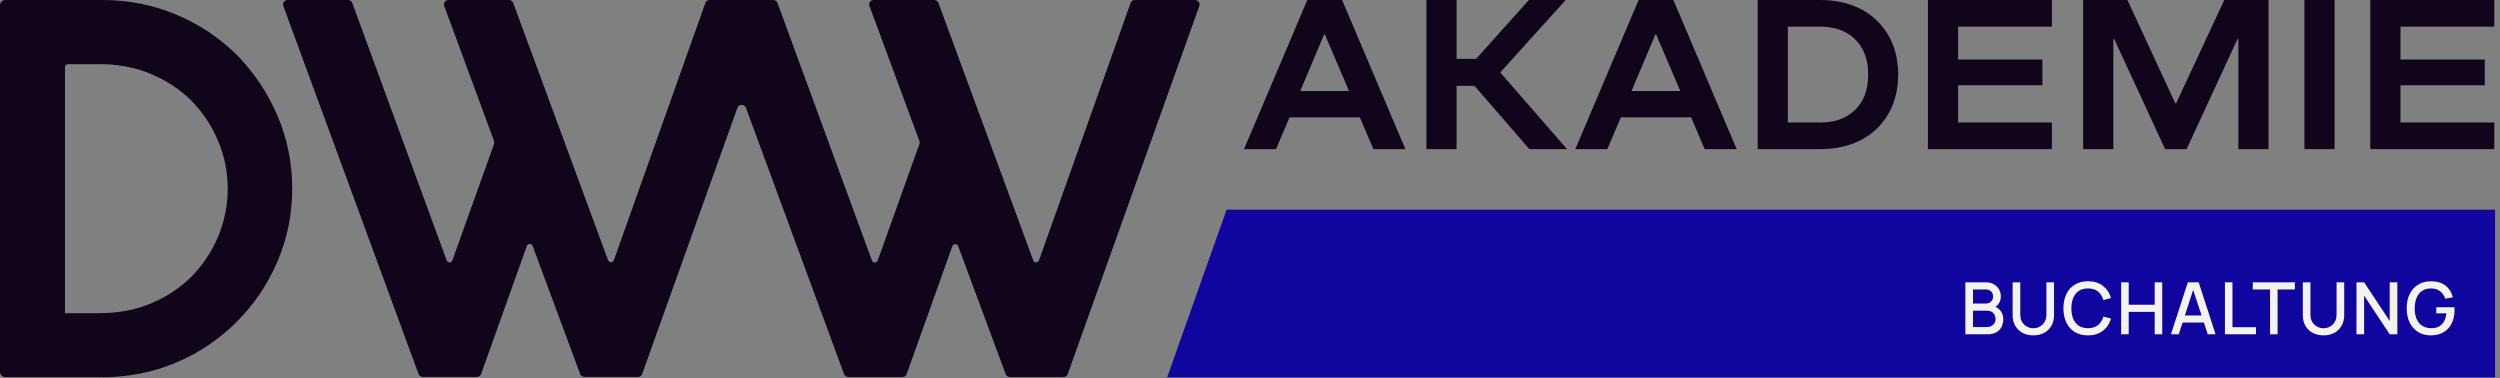 <?xml version="1.0" encoding="UTF-8"?> <svg xmlns="http://www.w3.org/2000/svg" width="218" height="33" viewBox="0 0 218 33" fill="none"><rect x="0" y="0" width="218" height="33" fill="#808080" stroke="none"/><path d="M122.55 13.005H119.757L118.581 10.233H112.448L111.272 13.005H108.48L113.998 0H117.031L122.55 13.005ZM113.384 7.934H117.633L115.535 3.021H115.455L113.384 7.934Z" fill="#10051B"></path><path d="M124.381 13.005V4.76837e-05H127.013V5.136H128.71L133.32 4.76837e-05H136.527L130.821 6.318L136.647 13.005H133.36L128.576 7.487H127.013V13.005H124.381Z" fill="#10051B"></path><path d="M151.438 13.005H148.646L147.47 10.233H141.337L140.161 13.005H137.368L142.887 4.76837e-05H145.92L151.438 13.005ZM142.272 7.934H146.521L144.423 3.021H144.343L142.272 7.934Z" fill="#10051B"></path><path d="M153.269 13.005V4.76837e-05H158.761C160.057 4.76837e-05 161.22 0.263 162.235 0.775C163.251 1.287 164.052 2.049 164.64 3.034C165.228 4.033 165.522 5.189 165.522 6.502C165.522 7.816 165.228 8.972 164.64 9.97C164.052 10.968 163.251 11.717 162.235 12.229C161.22 12.742 160.057 13.005 158.761 13.005H153.269ZM155.901 10.679H158.774C160.017 10.679 161.006 10.312 161.767 9.576C162.529 8.84 162.903 7.816 162.903 6.502C162.903 5.189 162.529 4.164 161.767 3.428C161.006 2.693 160.004 2.325 158.774 2.325H155.901V10.693V10.679Z" fill="#10051B"></path><path d="M170.747 7.435V10.679H178.924V13.005H168.114V4.76837e-05H178.924V2.325H170.747V5.189H178.096V7.435H170.747Z" fill="#10051B"></path><path d="M197.818 4.76837e-05V13.005H195.186V3.415H195.106L190.67 13.005H188.799L184.363 3.415H184.283V13.005H181.65V4.76837e-05H185.512L189.681 8.998H189.761L193.957 4.76837e-05H197.818Z" fill="#10051B"></path><path d="M200.945 13.005V4.76837e-05H203.577V13.005H200.945Z" fill="#10051B"></path><path d="M209.323 7.435V10.679H217.501V13.005H206.691V4.76837e-05H217.501V2.325H209.323V5.189H216.672V7.435H209.323Z" fill="#10051B"></path><path d="M8.966 32.879H0.468C0.214 32.879 0 32.669 0 32.419V0.46C0 0.21 0.214 5.72205e-06 0.468 5.72205e-06H8.966C11.197 5.72205e-06 13.349 0.433 15.34 1.261C17.331 2.089 19.121 3.284 20.658 4.795C22.168 6.345 23.357 8.118 24.199 10.101C25.054 12.085 25.482 14.226 25.482 16.446C25.482 18.666 25.054 20.807 24.199 22.791C23.357 24.774 22.168 26.534 20.658 28.045C19.121 29.582 17.331 30.79 15.326 31.631C13.322 32.472 11.171 32.892 8.939 32.892L8.966 32.879ZM5.679 27.309H8.605C10.142 27.309 11.692 27.073 13.108 26.482C14.525 25.891 15.674 25.129 16.676 24.144C17.665 23.145 18.453 21.963 19.014 20.636C19.575 19.323 19.856 17.904 19.856 16.459C19.856 15.014 19.575 13.595 19.014 12.282C18.453 10.955 17.665 9.773 16.676 8.762C15.58 7.684 14.244 6.844 12.721 6.279C11.451 5.806 10.088 5.596 8.725 5.596H5.933C5.786 5.596 5.666 5.714 5.666 5.859V27.322L5.679 27.309Z" fill="#10051B"></path><path d="M104.585 0.512L93.107 32.616C93.054 32.774 92.907 32.879 92.733 32.879H88.07C87.909 32.879 87.749 32.774 87.695 32.629L83.553 21.464C83.473 21.227 83.126 21.227 83.046 21.464L79.064 32.616C79.01 32.774 78.863 32.879 78.689 32.879H73.973C73.812 32.879 73.652 32.774 73.599 32.616L65.047 9.405C64.927 9.064 64.432 9.064 64.299 9.405L56.001 32.603C55.947 32.761 55.8 32.866 55.627 32.866H50.963C50.803 32.866 50.642 32.761 50.589 32.616L46.447 21.451C46.367 21.214 46.019 21.214 45.939 21.451L41.957 32.603C41.904 32.761 41.757 32.866 41.583 32.866H36.866C36.706 32.866 36.545 32.761 36.492 32.603L24.707 0.525C24.613 0.276 24.8 0 25.081 0H30.346C30.506 0 30.666 0.105 30.72 0.263L38.951 22.712C39.031 22.948 39.365 22.935 39.445 22.712L43.08 12.558C43.106 12.479 43.106 12.387 43.08 12.295L38.737 0.525C38.643 0.276 38.83 0 39.111 0H44.376C44.536 0 44.696 0.105 44.75 0.25L53.021 22.686C53.114 22.922 53.449 22.922 53.529 22.686L61.506 0.263C61.559 0.105 61.706 0 61.88 0H67.425C67.586 0 67.746 0.105 67.799 0.263L76.031 22.712C76.111 22.948 76.445 22.948 76.538 22.712L80.173 12.558C80.199 12.479 80.199 12.387 80.173 12.295L75.817 0.525C75.723 0.276 75.91 0 76.191 0H81.456C81.616 0 81.776 0.105 81.83 0.25L90.101 22.712C90.181 22.935 90.515 22.935 90.595 22.712L98.586 0.263C98.639 0.105 98.786 0 98.96 0H104.211C104.478 0 104.679 0.263 104.585 0.512Z" fill="#10051B"></path><path d="M106.957 18.283H217.57V32.91H101.776L106.957 18.283Z" fill="#10069F"></path><path d="M171.38 29.149V24.619H173.161C173.448 24.619 173.689 24.678 173.884 24.796C174.079 24.913 174.226 25.065 174.324 25.252C174.423 25.436 174.472 25.631 174.472 25.837C174.472 26.086 174.41 26.3 174.287 26.479C174.165 26.657 174 26.779 173.793 26.843L173.787 26.689C174.076 26.761 174.298 26.9 174.453 27.108C174.609 27.313 174.686 27.553 174.686 27.828C174.686 28.095 174.633 28.326 174.526 28.523C174.421 28.721 174.267 28.875 174.063 28.986C173.862 29.095 173.618 29.149 173.33 29.149H171.38ZM172.047 28.523H173.23C173.379 28.523 173.512 28.495 173.629 28.439C173.749 28.382 173.842 28.301 173.909 28.196C173.978 28.089 174.013 27.962 174.013 27.816C174.013 27.679 173.983 27.557 173.922 27.448C173.863 27.336 173.777 27.249 173.664 27.186C173.553 27.121 173.422 27.089 173.271 27.089H172.047V28.523ZM172.047 26.469H173.151C173.273 26.469 173.382 26.445 173.478 26.397C173.577 26.346 173.654 26.275 173.711 26.183C173.77 26.088 173.799 25.975 173.799 25.843C173.799 25.667 173.74 25.522 173.623 25.409C173.506 25.296 173.348 25.239 173.151 25.239H172.047V26.469ZM177.307 29.244C176.952 29.244 176.639 29.171 176.366 29.027C176.096 28.88 175.884 28.675 175.731 28.413C175.578 28.149 175.501 27.839 175.501 27.482V24.623L176.168 24.619V27.448C176.168 27.64 176.2 27.81 176.265 27.957C176.33 28.104 176.418 28.227 176.527 28.325C176.636 28.424 176.757 28.498 176.891 28.549C177.028 28.599 177.166 28.624 177.307 28.624C177.449 28.624 177.588 28.599 177.722 28.549C177.858 28.496 177.981 28.421 178.09 28.322C178.199 28.224 178.285 28.101 178.348 27.954C178.413 27.807 178.446 27.638 178.446 27.448V24.619H179.112V27.482C179.112 27.837 179.036 28.146 178.883 28.41C178.73 28.674 178.517 28.88 178.244 29.027C177.974 29.171 177.661 29.244 177.307 29.244ZM182.072 29.244C181.619 29.244 181.233 29.145 180.914 28.948C180.595 28.749 180.351 28.472 180.181 28.118C180.013 27.763 179.93 27.352 179.93 26.884C179.93 26.417 180.013 26.006 180.181 25.651C180.351 25.297 180.595 25.021 180.914 24.824C181.233 24.625 181.619 24.525 182.072 24.525C182.594 24.525 183.026 24.657 183.368 24.921C183.712 25.186 183.951 25.541 184.085 25.988L183.418 26.167C183.33 25.851 183.173 25.602 182.946 25.422C182.722 25.241 182.43 25.151 182.072 25.151C181.751 25.151 181.484 25.223 181.27 25.368C181.056 25.513 180.894 25.715 180.785 25.975C180.678 26.235 180.625 26.538 180.625 26.884C180.623 27.23 180.675 27.534 180.782 27.794C180.891 28.054 181.053 28.256 181.266 28.401C181.482 28.545 181.751 28.618 182.072 28.618C182.43 28.618 182.722 28.528 182.946 28.347C183.173 28.165 183.33 27.916 183.418 27.602L184.085 27.781C183.951 28.228 183.712 28.583 183.368 28.847C183.026 29.112 182.594 29.244 182.072 29.244ZM184.966 29.149V24.619H185.623V26.573H187.888V24.619H188.549V29.149H187.888V27.193H185.623V29.149H184.966ZM189.307 29.149L190.779 24.619H191.726L193.198 29.149H192.515L191.16 25.016H191.33L189.989 29.149H189.307ZM190.071 28.127V27.511H192.437V28.127H190.071ZM194.014 29.149V24.619H194.672V28.53H196.723V29.149H194.014ZM197.948 29.149V25.239H196.441V24.619H200.113V25.239H198.606V29.149H197.948ZM202.61 29.244C202.256 29.244 201.942 29.171 201.67 29.027C201.399 28.88 201.187 28.675 201.034 28.413C200.881 28.149 200.805 27.839 200.805 27.482V24.623L201.472 24.619V27.448C201.472 27.64 201.504 27.81 201.569 27.957C201.634 28.104 201.721 28.227 201.83 28.325C201.939 28.424 202.061 28.498 202.195 28.549C202.331 28.599 202.47 28.624 202.61 28.624C202.753 28.624 202.891 28.599 203.026 28.549C203.162 28.496 203.285 28.421 203.394 28.322C203.503 28.224 203.589 28.101 203.652 27.954C203.717 27.807 203.749 27.638 203.749 27.448V24.619H204.416V27.482C204.416 27.837 204.34 28.146 204.186 28.41C204.033 28.674 203.821 28.88 203.548 29.027C203.277 29.171 202.965 29.244 202.61 29.244ZM205.485 29.149V24.619H206.152L208.382 27.985V24.619H209.049V29.149H208.382L206.152 25.78V29.149H205.485ZM211.969 29.244C211.665 29.244 211.385 29.191 211.129 29.087C210.873 28.98 210.651 28.824 210.462 28.621C210.273 28.418 210.126 28.17 210.021 27.878C209.917 27.587 209.864 27.256 209.864 26.884C209.864 26.396 209.953 25.976 210.132 25.626C210.31 25.274 210.557 25.003 210.874 24.814C211.191 24.624 211.556 24.528 211.969 24.528C212.501 24.528 212.926 24.652 213.243 24.899C213.562 25.147 213.779 25.489 213.894 25.925L213.227 26.044C213.135 25.774 212.986 25.558 212.78 25.396C212.575 25.235 212.317 25.153 212.006 25.151C211.686 25.149 211.418 25.22 211.204 25.365C210.992 25.51 210.833 25.713 210.726 25.975C210.619 26.235 210.565 26.538 210.563 26.884C210.56 27.23 210.613 27.534 210.72 27.794C210.827 28.052 210.987 28.253 211.201 28.398C211.417 28.542 211.686 28.616 212.006 28.618C212.264 28.622 212.486 28.575 212.67 28.476C212.857 28.376 213.005 28.229 213.114 28.036C213.223 27.843 213.293 27.606 213.325 27.325H212.444V26.796H214.023C214.027 26.834 214.03 26.884 214.032 26.947C214.035 27.008 214.036 27.047 214.036 27.064C214.036 27.483 213.955 27.858 213.793 28.187C213.632 28.516 213.397 28.775 213.089 28.964C212.78 29.151 212.407 29.244 211.969 29.244Z" fill="#F4F3EF"></path></svg> 